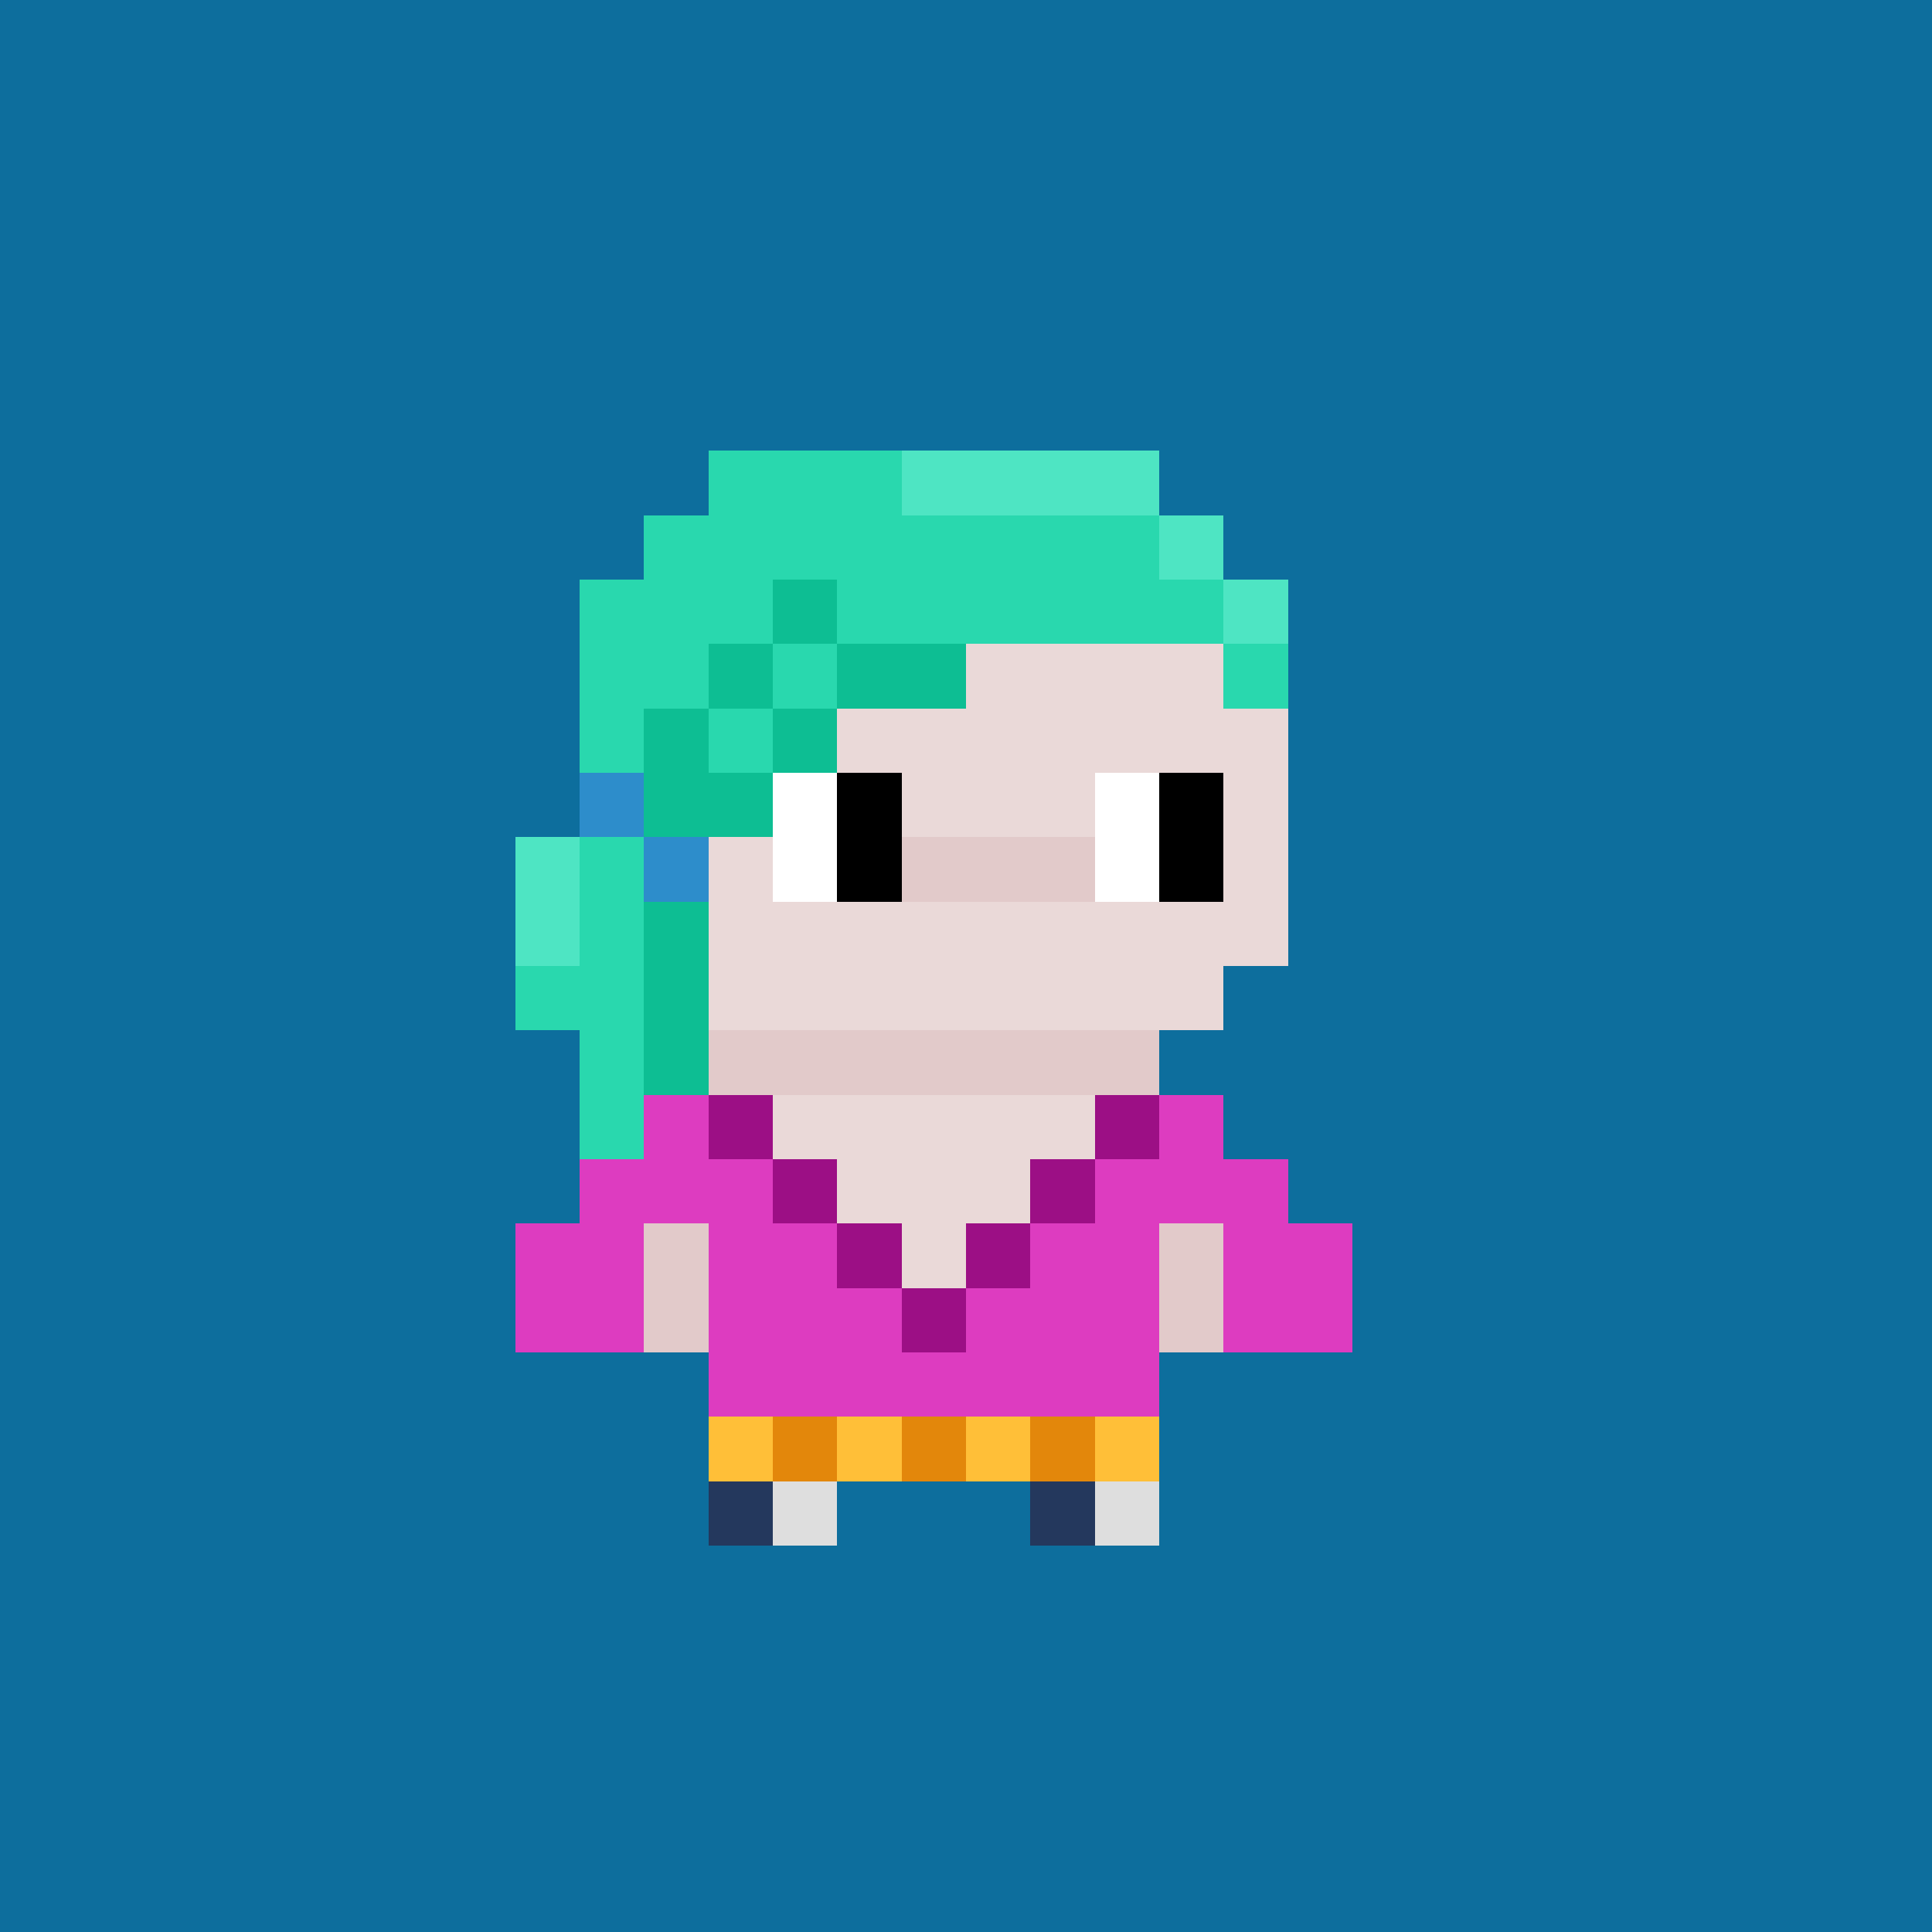 <svg shape-rendering="crispEdges" viewBox="0 0 30 30" fill="none" xmlns="http://www.w3.org/2000/svg"><rect x="0" y="0" width="30" height="30" fill="#333333" stroke="none"/><style> body{overflow: hidden; margin: 0;} svg{ max-width: 100vw; max-height: 100vh; width: 100%;} #main rect{width:1px; height: 1px;} .bg{width:30px; height: 30px;} .on { scale: 177%; transform: translate(-6px, -3px); } .off { scale: 100%; transform: translate(0px, 0px); } .button { cursor: pointer; fill: transparent; } .closed{ transform: translate(0px, 30px); } .open{ transform: translate(0px, 0px); } </style><style>body, svg{ background: #0D6E9D; }.bg { fill: #0D6E9D; }</style><rect class="bg"/><g id="main" class="off"><g id="Body"><rect x="11" y="9" width="1" height="1" fill="#ead9d8"/><rect x="12" y="9" width="1" height="1" fill="#ead9d8"/><rect x="13" y="9" width="1" height="1" fill="#ead9d8"/><rect x="14" y="9" width="1" height="1" fill="#ead9d8"/><rect x="15" y="9" width="1" height="1" fill="#ead9d8"/><rect x="16" y="9" width="1" height="1" fill="#ead9d8"/><rect x="17" y="9" width="1" height="1" fill="#ead9d8"/><rect x="18" y="9" width="1" height="1" fill="#ead9d8"/><rect x="10" y="10" width="1" height="1" fill="#ead9d8"/><rect x="11" y="10" width="1" height="1" fill="#ead9d8"/><rect x="12" y="10" width="1" height="1" fill="#ead9d8"/><rect x="13" y="10" width="1" height="1" fill="#ead9d8"/><rect x="14" y="10" width="1" height="1" fill="#ead9d8"/><rect x="15" y="10" width="1" height="1" fill="#ead9d8"/><rect x="16" y="10" width="1" height="1" fill="#ead9d8"/><rect x="17" y="10" width="1" height="1" fill="#ead9d8"/><rect x="18" y="10" width="1" height="1" fill="#ead9d8"/><rect x="19" y="10" width="1" height="1" fill="#ead9d8"/><rect x="10" y="11" width="1" height="1" fill="#ead9d8"/><rect x="11" y="11" width="1" height="1" fill="#ead9d8"/><rect x="12" y="11" width="1" height="1" fill="#ead9d8"/><rect x="13" y="11" width="1" height="1" fill="#ead9d8"/><rect x="14" y="11" width="1" height="1" fill="#ead9d8"/><rect x="15" y="11" width="1" height="1" fill="#ead9d8"/><rect x="16" y="11" width="1" height="1" fill="#ead9d8"/><rect x="17" y="11" width="1" height="1" fill="#ead9d8"/><rect x="18" y="11" width="1" height="1" fill="#ead9d8"/><rect x="19" y="11" width="1" height="1" fill="#ead9d8"/><rect x="9" y="12" width="1" height="1" fill="#e2caca"/><rect x="10" y="12" width="1" height="1" fill="#ead9d8"/><rect x="11" y="12" width="1" height="1" fill="#ead9d8"/><rect x="12" y="12" width="1" height="1" fill="#ffffff"/><rect x="13" y="12" width="1" height="1" fill="#000000"/><rect x="14" y="12" width="1" height="1" fill="#ead9d8"/><rect x="15" y="12" width="1" height="1" fill="#ead9d8"/><rect x="16" y="12" width="1" height="1" fill="#ead9d8"/><rect x="17" y="12" width="1" height="1" fill="#ffffff"/><rect x="18" y="12" width="1" height="1" fill="#000000"/><rect x="19" y="12" width="1" height="1" fill="#ead9d8"/><rect x="9" y="13" width="1" height="1" fill="#e2caca"/><rect x="10" y="13" width="1" height="1" fill="#ead9d8"/><rect x="11" y="13" width="1" height="1" fill="#ead9d8"/><rect x="12" y="13" width="1" height="1" fill="#ffffff"/><rect x="13" y="13" width="1" height="1" fill="#000000"/><rect x="14" y="13" width="1" height="1" fill="#e2caca"/><rect x="15" y="13" width="1" height="1" fill="#e2caca"/><rect x="16" y="13" width="1" height="1" fill="#e2caca"/><rect x="17" y="13" width="1" height="1" fill="#ffffff"/><rect x="18" y="13" width="1" height="1" fill="#000000"/><rect x="19" y="13" width="1" height="1" fill="#ead9d8"/><rect x="10" y="14" width="1" height="1" fill="#ead9d8"/><rect x="11" y="14" width="1" height="1" fill="#ead9d8"/><rect x="12" y="14" width="1" height="1" fill="#ead9d8"/><rect x="13" y="14" width="1" height="1" fill="#ead9d8"/><rect x="14" y="14" width="1" height="1" fill="#ead9d8"/><rect x="15" y="14" width="1" height="1" fill="#ead9d8"/><rect x="16" y="14" width="1" height="1" fill="#ead9d8"/><rect x="17" y="14" width="1" height="1" fill="#ead9d8"/><rect x="18" y="14" width="1" height="1" fill="#ead9d8"/><rect x="19" y="14" width="1" height="1" fill="#ead9d8"/><rect x="11" y="15" width="1" height="1" fill="#ead9d8"/><rect x="12" y="15" width="1" height="1" fill="#ead9d8"/><rect x="13" y="15" width="1" height="1" fill="#ead9d8"/><rect x="14" y="15" width="1" height="1" fill="#ead9d8"/><rect x="15" y="15" width="1" height="1" fill="#ead9d8"/><rect x="16" y="15" width="1" height="1" fill="#ead9d8"/><rect x="17" y="15" width="1" height="1" fill="#ead9d8"/><rect x="18" y="15" width="1" height="1" fill="#ead9d8"/><rect x="11" y="16" width="1" height="1" fill="#e2caca"/><rect x="12" y="16" width="1" height="1" fill="#e2caca"/><rect x="13" y="16" width="1" height="1" fill="#e2caca"/><rect x="14" y="16" width="1" height="1" fill="#e2caca"/><rect x="15" y="16" width="1" height="1" fill="#e2caca"/><rect x="16" y="16" width="1" height="1" fill="#e2caca"/><rect x="17" y="16" width="1" height="1" fill="#e2caca"/><rect x="10" y="17" width="1" height="1" fill="#ead9d8"/><rect x="11" y="17" width="1" height="1" fill="#ead9d8"/><rect x="12" y="17" width="1" height="1" fill="#ead9d8"/><rect x="13" y="17" width="1" height="1" fill="#ead9d8"/><rect x="14" y="17" width="1" height="1" fill="#ead9d8"/><rect x="15" y="17" width="1" height="1" fill="#ead9d8"/><rect x="16" y="17" width="1" height="1" fill="#ead9d8"/><rect x="17" y="17" width="1" height="1" fill="#ead9d8"/><rect x="18" y="17" width="1" height="1" fill="#ead9d8"/><rect x="9" y="18" width="1" height="1" fill="#ead9d8"/><rect x="10" y="18" width="1" height="1" fill="#ead9d8"/><rect x="11" y="18" width="1" height="1" fill="#ead9d8"/><rect x="12" y="18" width="1" height="1" fill="#e2caca"/><rect x="13" y="18" width="1" height="1" fill="#ead9d8"/><rect x="14" y="18" width="1" height="1" fill="#ead9d8"/><rect x="15" y="18" width="1" height="1" fill="#ead9d8"/><rect x="16" y="18" width="1" height="1" fill="#e2caca"/><rect x="17" y="18" width="1" height="1" fill="#ead9d8"/><rect x="18" y="18" width="1" height="1" fill="#ead9d8"/><rect x="19" y="18" width="1" height="1" fill="#ead9d8"/><rect x="9" y="19" width="1" height="1" fill="#ead9d8"/><rect x="10" y="19" width="1" height="1" fill="#e2caca"/><rect x="11" y="19" width="1" height="1" fill="#ead9d8"/><rect x="12" y="19" width="1" height="1" fill="#ead9d8"/><rect x="13" y="19" width="1" height="1" fill="#ead9d8"/><rect x="14" y="19" width="1" height="1" fill="#ead9d8"/><rect x="15" y="19" width="1" height="1" fill="#ead9d8"/><rect x="16" y="19" width="1" height="1" fill="#ead9d8"/><rect x="17" y="19" width="1" height="1" fill="#ead9d8"/><rect x="18" y="19" width="1" height="1" fill="#e2caca"/><rect x="19" y="19" width="1" height="1" fill="#ead9d8"/><rect x="9" y="20" width="1" height="1" fill="#ead9d8"/><rect x="10" y="20" width="1" height="1" fill="#e2caca"/><rect x="11" y="20" width="1" height="1" fill="#ead9d8"/><rect x="12" y="20" width="1" height="1" fill="#ead9d8"/><rect x="13" y="20" width="1" height="1" fill="#ead9d8"/><rect x="14" y="20" width="1" height="1" fill="#ead9d8"/><rect x="15" y="20" width="1" height="1" fill="#ead9d8"/><rect x="16" y="20" width="1" height="1" fill="#ead9d8"/><rect x="17" y="20" width="1" height="1" fill="#ead9d8"/><rect x="18" y="20" width="1" height="1" fill="#e2caca"/><rect x="19" y="20" width="1" height="1" fill="#ead9d8"/><rect x="11" y="21" width="1" height="1" fill="#ead9d8"/><rect x="12" y="21" width="1" height="1" fill="#ead9d8"/><rect x="13" y="21" width="1" height="1" fill="#ead9d8"/><rect x="14" y="21" width="1" height="1" fill="#ead9d8"/><rect x="15" y="21" width="1" height="1" fill="#ead9d8"/><rect x="16" y="21" width="1" height="1" fill="#ead9d8"/><rect x="17" y="21" width="1" height="1" fill="#ead9d8"/><rect x="11" y="22" width="1" height="1" fill="#ead9d8"/><rect x="12" y="22" width="1" height="1" fill="#ead9d8"/><rect x="13" y="22" width="1" height="1" fill="#ead9d8"/><rect x="15" y="22" width="1" height="1" fill="#ead9d8"/><rect x="16" y="22" width="1" height="1" fill="#ead9d8"/><rect x="17" y="22" width="1" height="1" fill="#ead9d8"/><rect x="11" y="23" width="1" height="1" fill="#ead9d8"/><rect x="12" y="23" width="1" height="1" fill="#ead9d8"/><rect x="16" y="23" width="1" height="1" fill="#ead9d8"/><rect x="17" y="23" width="1" height="1" fill="#ead9d8"/></g><g id="Trait"><rect x="11" y="23" width="1" height="1" fill="#24385d"/><rect x="12" y="23" width="1" height="1" fill="#dedede"/><rect x="16" y="23" width="1" height="1" fill="#24385d"/><rect x="17" y="23" width="1" height="1" fill="#dedede"/></g><g id="Trait"><rect x="11" y="21" width="1" height="1" fill="#ffbf38"/><rect x="12" y="21" width="1" height="1" fill="#e3870b"/><rect x="13" y="21" width="1" height="1" fill="#ffbf38"/><rect x="14" y="21" width="1" height="1" fill="#e3870b"/><rect x="15" y="21" width="1" height="1" fill="#ffbf38"/><rect x="16" y="21" width="1" height="1" fill="#e3870b"/><rect x="17" y="21" width="1" height="1" fill="#ffbf38"/><rect x="11" y="22" width="1" height="1" fill="#ffbf38"/><rect x="12" y="22" width="1" height="1" fill="#e3870b"/><rect x="13" y="22" width="1" height="1" fill="#ffbf38"/><rect x="14" y="22" width="1" height="1" fill="#e3870b"/><rect x="15" y="22" width="1" height="1" fill="#ffbf38"/><rect x="16" y="22" width="1" height="1" fill="#e3870b"/><rect x="17" y="22" width="1" height="1" fill="#ffbf38"/></g><g id="Trait"><rect x="10" y="17" width="1" height="1" fill="#dd3cc0"/><rect x="11" y="17" width="1" height="1" fill="#9c0f85"/><rect x="17" y="17" width="1" height="1" fill="#9c0f85"/><rect x="18" y="17" width="1" height="1" fill="#dd3cc0"/><rect x="9" y="18" width="1" height="1" fill="#dd3cc0"/><rect x="10" y="18" width="1" height="1" fill="#dd3cc0"/><rect x="11" y="18" width="1" height="1" fill="#dd3cc0"/><rect x="12" y="18" width="1" height="1" fill="#9c0f85"/><rect x="16" y="18" width="1" height="1" fill="#9c0f85"/><rect x="17" y="18" width="1" height="1" fill="#dd3cc0"/><rect x="18" y="18" width="1" height="1" fill="#dd3cc0"/><rect x="19" y="18" width="1" height="1" fill="#dd3cc0"/><rect x="8" y="19" width="1" height="1" fill="#dd3cc0"/><rect x="9" y="19" width="1" height="1" fill="#dd3cc0"/><rect x="11" y="19" width="1" height="1" fill="#dd3cc0"/><rect x="12" y="19" width="1" height="1" fill="#dd3cc0"/><rect x="13" y="19" width="1" height="1" fill="#9c0f85"/><rect x="15" y="19" width="1" height="1" fill="#9c0f85"/><rect x="16" y="19" width="1" height="1" fill="#dd3cc0"/><rect x="17" y="19" width="1" height="1" fill="#dd3cc0"/><rect x="19" y="19" width="1" height="1" fill="#dd3cc0"/><rect x="20" y="19" width="1" height="1" fill="#dd3cc0"/><rect x="8" y="20" width="1" height="1" fill="#dd3cc0"/><rect x="9" y="20" width="1" height="1" fill="#dd3cc0"/><rect x="11" y="20" width="1" height="1" fill="#dd3cc0"/><rect x="12" y="20" width="1" height="1" fill="#dd3cc0"/><rect x="13" y="20" width="1" height="1" fill="#dd3cc0"/><rect x="14" y="20" width="1" height="1" fill="#9c0f85"/><rect x="15" y="20" width="1" height="1" fill="#dd3cc0"/><rect x="16" y="20" width="1" height="1" fill="#dd3cc0"/><rect x="17" y="20" width="1" height="1" fill="#dd3cc0"/><rect x="19" y="20" width="1" height="1" fill="#dd3cc0"/><rect x="20" y="20" width="1" height="1" fill="#dd3cc0"/><rect x="11" y="21" width="1" height="1" fill="#dd3cc0"/><rect x="12" y="21" width="1" height="1" fill="#dd3cc0"/><rect x="13" y="21" width="1" height="1" fill="#dd3cc0"/><rect x="14" y="21" width="1" height="1" fill="#dd3cc0"/><rect x="15" y="21" width="1" height="1" fill="#dd3cc0"/><rect x="16" y="21" width="1" height="1" fill="#dd3cc0"/><rect x="17" y="21" width="1" height="1" fill="#dd3cc0"/></g><g id="Trait"><rect x="11" y="7" width="1" height="1" fill="#29d8ae"/><rect x="12" y="7" width="1" height="1" fill="#29d8ae"/><rect x="13" y="7" width="1" height="1" fill="#29d8ae"/><rect x="14" y="7" width="1" height="1" fill="#4ee5c3"/><rect x="15" y="7" width="1" height="1" fill="#4ee5c3"/><rect x="16" y="7" width="1" height="1" fill="#4ee5c3"/><rect x="17" y="7" width="1" height="1" fill="#4ee5c3"/><rect x="10" y="8" width="1" height="1" fill="#29d8ae"/><rect x="11" y="8" width="1" height="1" fill="#29d8ae"/><rect x="12" y="8" width="1" height="1" fill="#29d8ae"/><rect x="13" y="8" width="1" height="1" fill="#29d8ae"/><rect x="14" y="8" width="1" height="1" fill="#29d8ae"/><rect x="15" y="8" width="1" height="1" fill="#29d8ae"/><rect x="16" y="8" width="1" height="1" fill="#29d8ae"/><rect x="17" y="8" width="1" height="1" fill="#29d8ae"/><rect x="18" y="8" width="1" height="1" fill="#4ee5c3"/><rect x="9" y="9" width="1" height="1" fill="#29d8ae"/><rect x="10" y="9" width="1" height="1" fill="#29d8ae"/><rect x="11" y="9" width="1" height="1" fill="#29d8ae"/><rect x="12" y="9" width="1" height="1" fill="#0dbe93"/><rect x="13" y="9" width="1" height="1" fill="#29d8ae"/><rect x="14" y="9" width="1" height="1" fill="#29d8ae"/><rect x="15" y="9" width="1" height="1" fill="#29d8ae"/><rect x="16" y="9" width="1" height="1" fill="#29d8ae"/><rect x="17" y="9" width="1" height="1" fill="#29d8ae"/><rect x="18" y="9" width="1" height="1" fill="#29d8ae"/><rect x="19" y="9" width="1" height="1" fill="#4ee5c3"/><rect x="9" y="10" width="1" height="1" fill="#29d8ae"/><rect x="10" y="10" width="1" height="1" fill="#29d8ae"/><rect x="11" y="10" width="1" height="1" fill="#0dbe93"/><rect x="12" y="10" width="1" height="1" fill="#29d8ae"/><rect x="13" y="10" width="1" height="1" fill="#0dbe93"/><rect x="14" y="10" width="1" height="1" fill="#0dbe93"/><rect x="19" y="10" width="1" height="1" fill="#29d8ae"/><rect x="9" y="11" width="1" height="1" fill="#29d8ae"/><rect x="10" y="11" width="1" height="1" fill="#0dbe93"/><rect x="11" y="11" width="1" height="1" fill="#29d8ae"/><rect x="12" y="11" width="1" height="1" fill="#0dbe93"/><rect x="9" y="12" width="1" height="1" fill="#2d8dcb"/><rect x="10" y="12" width="1" height="1" fill="#0dbe93"/><rect x="11" y="12" width="1" height="1" fill="#0dbe93"/><rect x="8" y="13" width="1" height="1" fill="#4ee5c3"/><rect x="9" y="13" width="1" height="1" fill="#29d8ae"/><rect x="10" y="13" width="1" height="1" fill="#2d8dcb"/><rect x="8" y="14" width="1" height="1" fill="#4ee5c3"/><rect x="9" y="14" width="1" height="1" fill="#29d8ae"/><rect x="10" y="14" width="1" height="1" fill="#0dbe93"/><rect x="8" y="15" width="1" height="1" fill="#29d8ae"/><rect x="9" y="15" width="1" height="1" fill="#29d8ae"/><rect x="10" y="15" width="1" height="1" fill="#0dbe93"/><rect x="9" y="16" width="1" height="1" fill="#29d8ae"/><rect x="10" y="16" width="1" height="1" fill="#0dbe93"/><rect x="9" y="17" width="1" height="1" fill="#29d8ae"/></g></g></svg> 